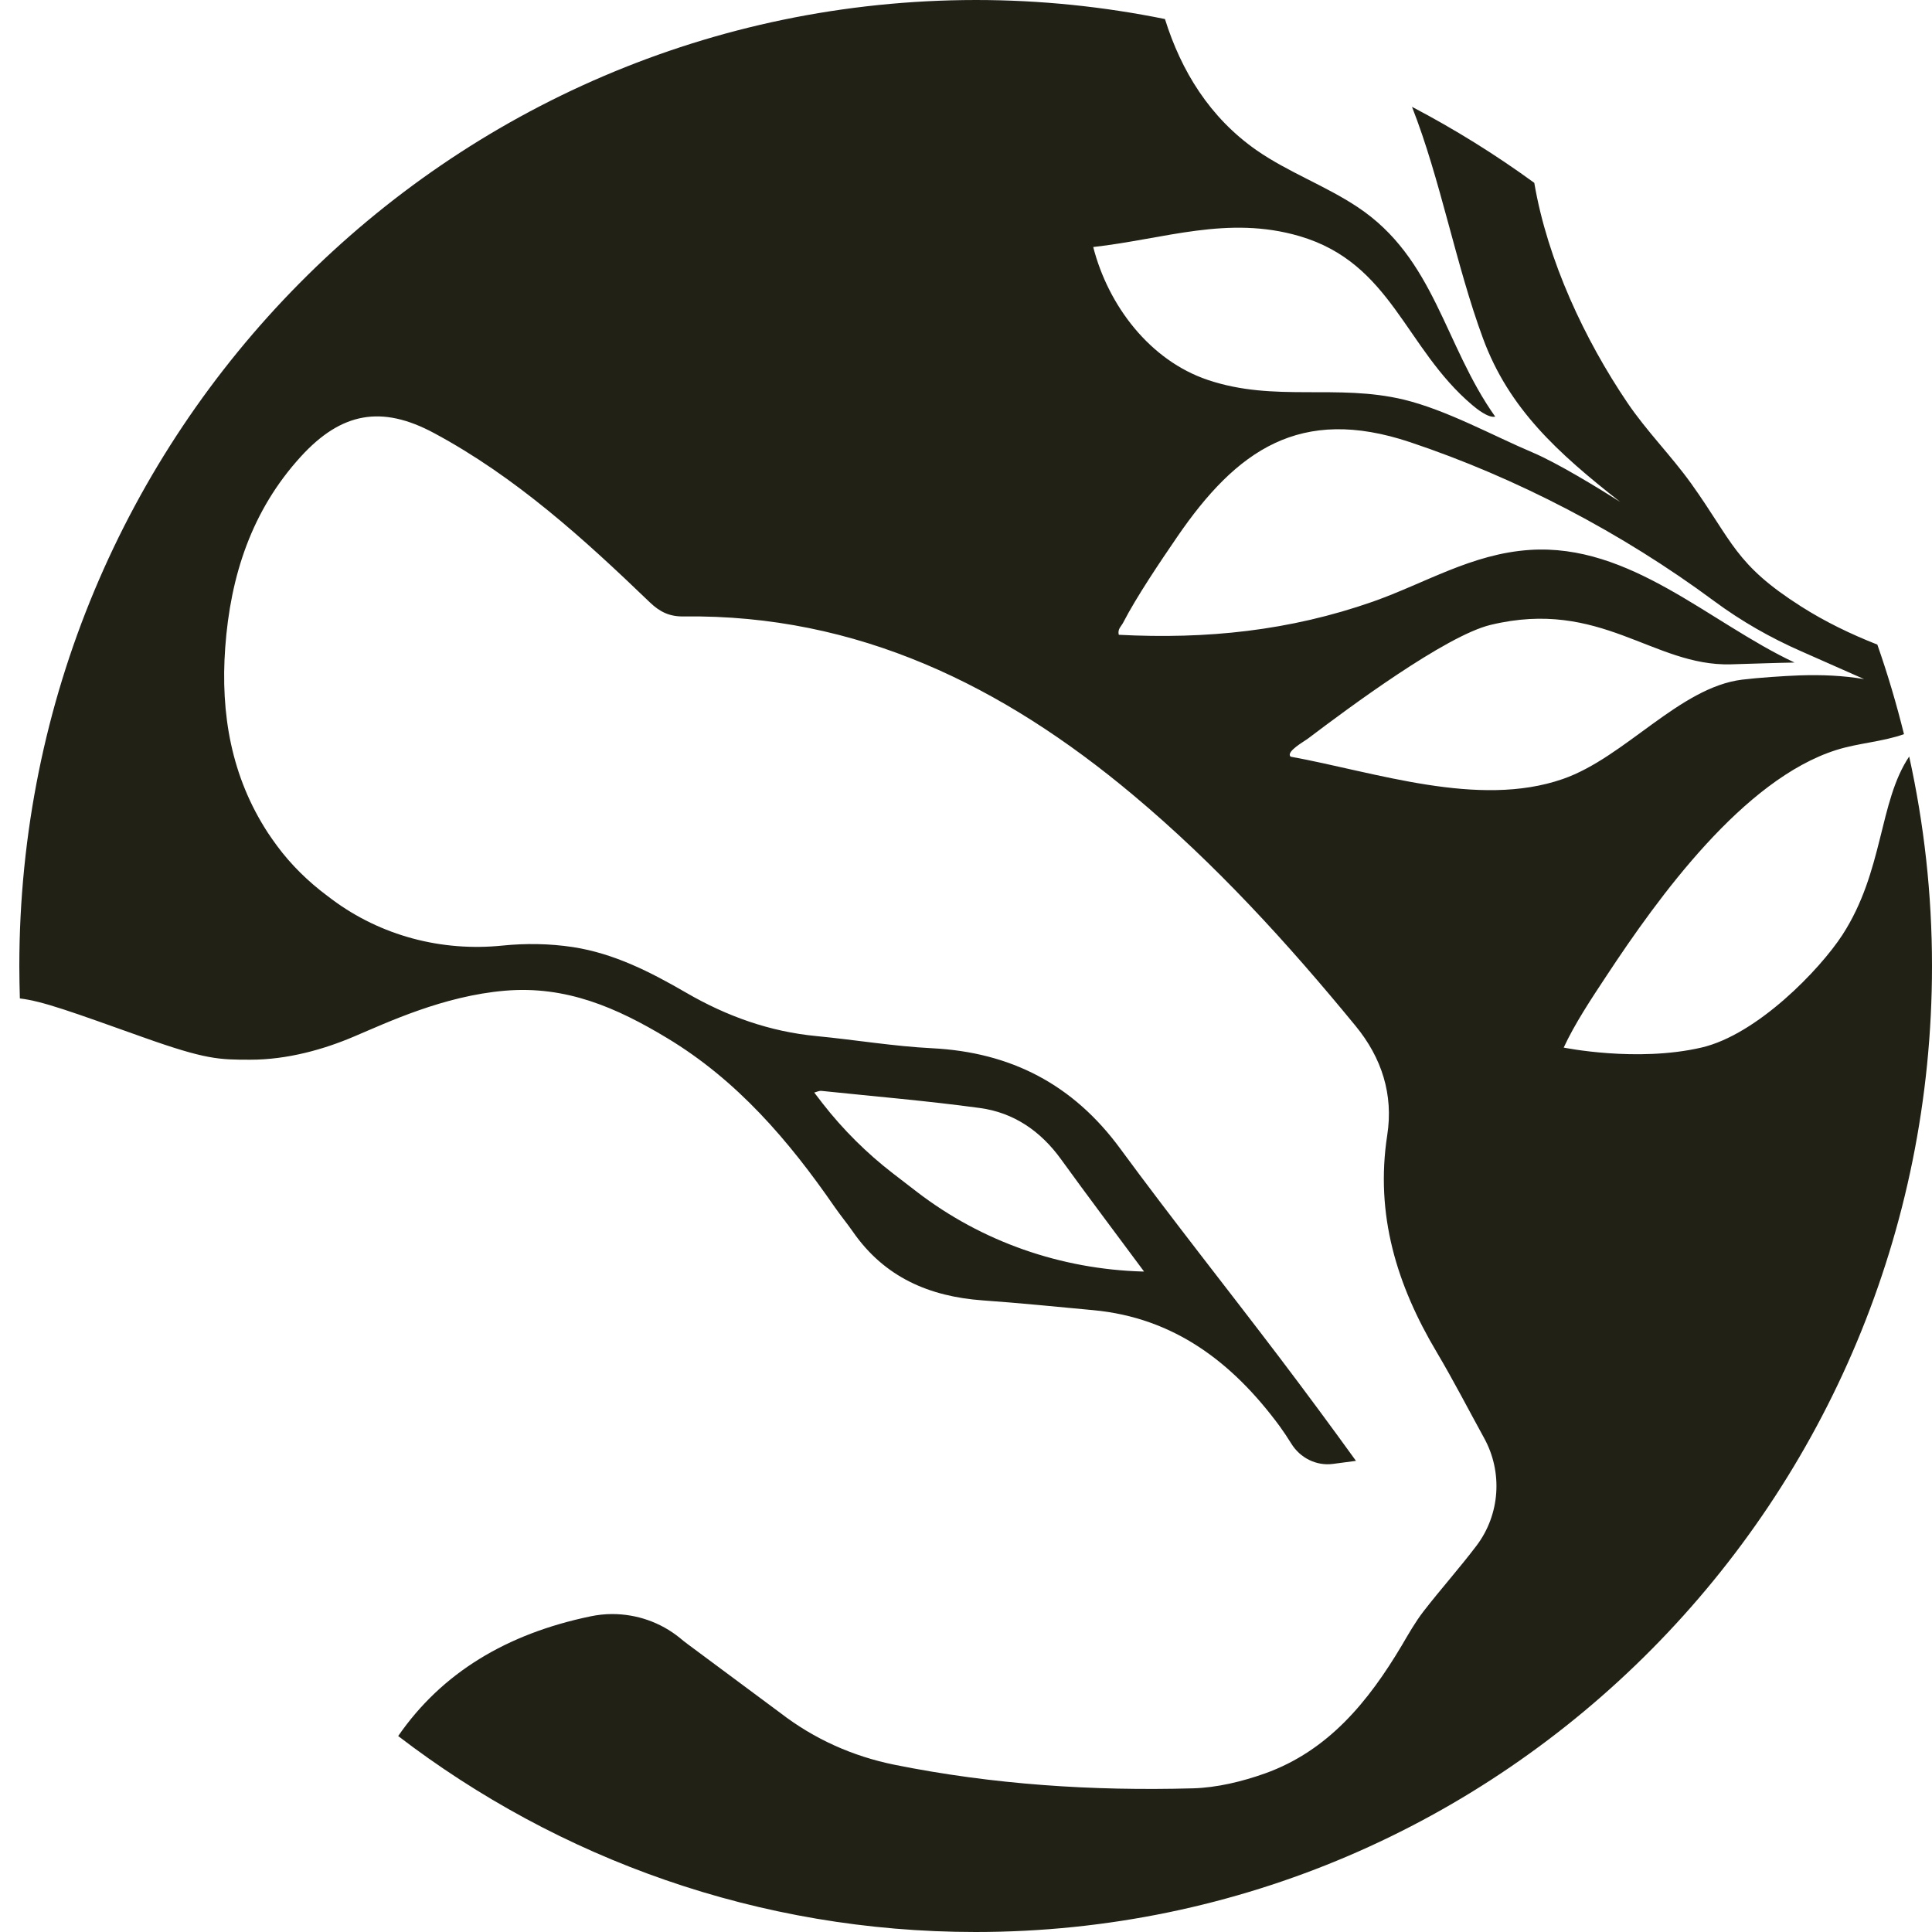 <svg width="100" height="100" viewBox="0 0 100 100" fill="none" xmlns="http://www.w3.org/2000/svg">
<g clip-path="url(#clip0_1_7)">
<path d="M80.927 54.243C81.507 52.986 82.37 51.693 83.148 50.514C85.849 46.414 90.241 40.343 95.043 38.821C96.188 38.457 97.426 38.4 98.55 38C98.161 36.429 97.702 34.879 97.171 33.364C95.792 32.821 94.463 32.179 93.218 31.386C89.795 29.207 89.689 28.036 87.525 25.014C86.493 23.579 85.234 22.321 84.237 20.85C82.037 17.6 80.1 13.493 79.414 9.464C77.405 8 75.291 6.686 73.084 5.529C74.562 9.286 75.354 13.714 76.762 17.521C78.098 21.143 80.616 23.436 83.862 25.979C82.716 25.25 80.595 23.957 79.329 23.421C77.271 22.55 74.895 21.229 72.667 20.686C69.18 19.85 65.991 20.829 62.533 19.671C59.52 18.664 57.363 15.821 56.585 12.786C60.284 12.371 63.544 11.136 67.257 12.221C72.038 13.621 72.709 18.014 76.21 20.971C76.422 21.15 77.037 21.65 77.391 21.564C74.739 17.829 74.272 13.371 70.263 10.714C68.608 9.614 66.677 8.914 65.043 7.779C62.618 6.086 61.14 3.679 60.298 0.986C57.13 0.343 53.863 0 50.511 0C23.163 0.021 1 22.407 1 50.021C1 50.579 1.014 51.129 1.028 51.679C2.216 51.821 3.709 52.371 7.4 53.686C10.667 54.85 11.339 54.85 12.966 54.85C14.882 54.85 16.77 54.314 18.326 53.65C20.066 52.914 22.944 51.55 26.134 51.279C29.309 51.007 31.933 52.164 34.528 53.729C38.156 55.914 40.829 59.036 43.205 62.479C43.509 62.914 43.849 63.329 44.153 63.764C45.787 66.114 48.106 67.107 50.857 67.307C52.774 67.443 54.683 67.636 56.593 67.814C60.786 68.207 63.806 70.529 66.231 73.814C66.444 74.107 66.642 74.407 66.833 74.714C67.292 75.464 68.134 75.886 68.997 75.771L70.185 75.614C68.891 73.821 67.575 72.043 66.239 70.279C63.495 66.664 60.673 63.114 57.986 59.457C55.539 56.121 52.314 54.464 48.248 54.257C46.253 54.157 44.266 53.821 42.272 53.629C39.846 53.4 37.611 52.6 35.511 51.379C33.672 50.314 31.791 49.35 29.655 49.021C28.425 48.836 27.209 48.821 26.006 48.943C22.866 49.264 19.719 48.443 17.181 46.55L16.926 46.357C15.95 45.629 15.066 44.764 14.338 43.779C14.175 43.557 14.019 43.336 13.871 43.114C11.969 40.2 11.41 36.95 11.657 33.521C11.926 29.807 13.022 26.421 15.582 23.621C17.669 21.343 19.748 20.957 22.463 22.414C26.692 24.686 30.207 27.879 33.637 31.179C34.16 31.679 34.662 31.921 35.398 31.907C44.386 31.793 51.911 35.5 58.65 41.15C62.908 44.714 66.642 48.807 70.163 53.1C71.521 54.75 72.129 56.657 71.804 58.75C71.168 62.871 72.299 66.521 74.371 70C75.227 71.443 75.998 72.943 76.811 74.421C77.794 76.193 77.646 78.393 76.422 80.007C75.545 81.164 74.569 82.257 73.678 83.407C73.254 83.957 72.907 84.571 72.554 85.171C70.828 88.071 68.749 90.621 65.475 91.793C64.287 92.214 62.993 92.529 61.741 92.564C56.557 92.707 51.395 92.371 46.296 91.343C44.146 90.907 42.152 90.021 40.384 88.657L35.575 85.086C35.44 84.986 35.306 84.879 35.179 84.771C34.189 83.971 32.958 83.543 31.685 83.543C31.303 83.543 30.928 83.586 30.554 83.664C26.233 84.564 22.873 86.579 20.61 89.857C28.913 96.221 39.273 100 50.496 100C77.837 100 100 77.614 100 50C100 46.279 99.59 42.65 98.819 39.157C97.242 41.507 97.504 45.086 95.361 48.393C94.194 50.186 90.955 53.55 88.07 54.221C84.718 55 80.927 54.221 80.927 54.221V54.243ZM42.519 56.464C45.256 56.75 47.993 56.979 50.716 57.35C52.469 57.586 53.863 58.543 54.916 60C56.274 61.879 57.675 63.736 59.216 65.814C59.188 65.814 59.167 65.814 59.138 65.814C54.916 65.693 50.829 64.279 47.463 61.693L46.211 60.729C44.86 59.686 43.644 58.479 42.59 57.129C42.441 56.936 42.293 56.743 42.145 56.55C42.286 56.514 42.406 56.45 42.519 56.464ZM66.797 39.157C66.55 38.907 67.511 38.371 67.681 38.243C69.775 36.657 74.831 32.9 77.158 32.343C82.858 30.971 85.559 34.493 89.583 34.386C90.644 34.357 91.995 34.307 92.886 34.293C88.48 32.229 84.385 28.121 79.18 28.464C76.175 28.664 73.77 30.186 71.055 31.143C66.748 32.65 62.462 33.093 57.908 32.857C57.837 32.564 58.021 32.443 58.134 32.229C58.827 30.886 60.058 29.064 60.928 27.793C64.011 23.293 67.292 20.986 72.985 22.886C78.473 24.721 83.947 27.571 88.727 31.114C90.128 32.15 91.641 33.014 93.239 33.714L96.485 35.15C95.382 34.964 94.286 34.921 93.168 34.957C92.341 34.986 90.983 35.079 90.17 35.179C86.931 35.579 84.102 39.207 80.892 40.321C76.514 41.843 71.189 39.964 66.797 39.164V39.157Z" fill="#212116"/>
</g>
<defs>
<clipPath id="clip0_1_7">
<rect width="100" height="100" fill="white" transform="translate(0 -0)"/>
</clipPath>
</defs>
</svg>

